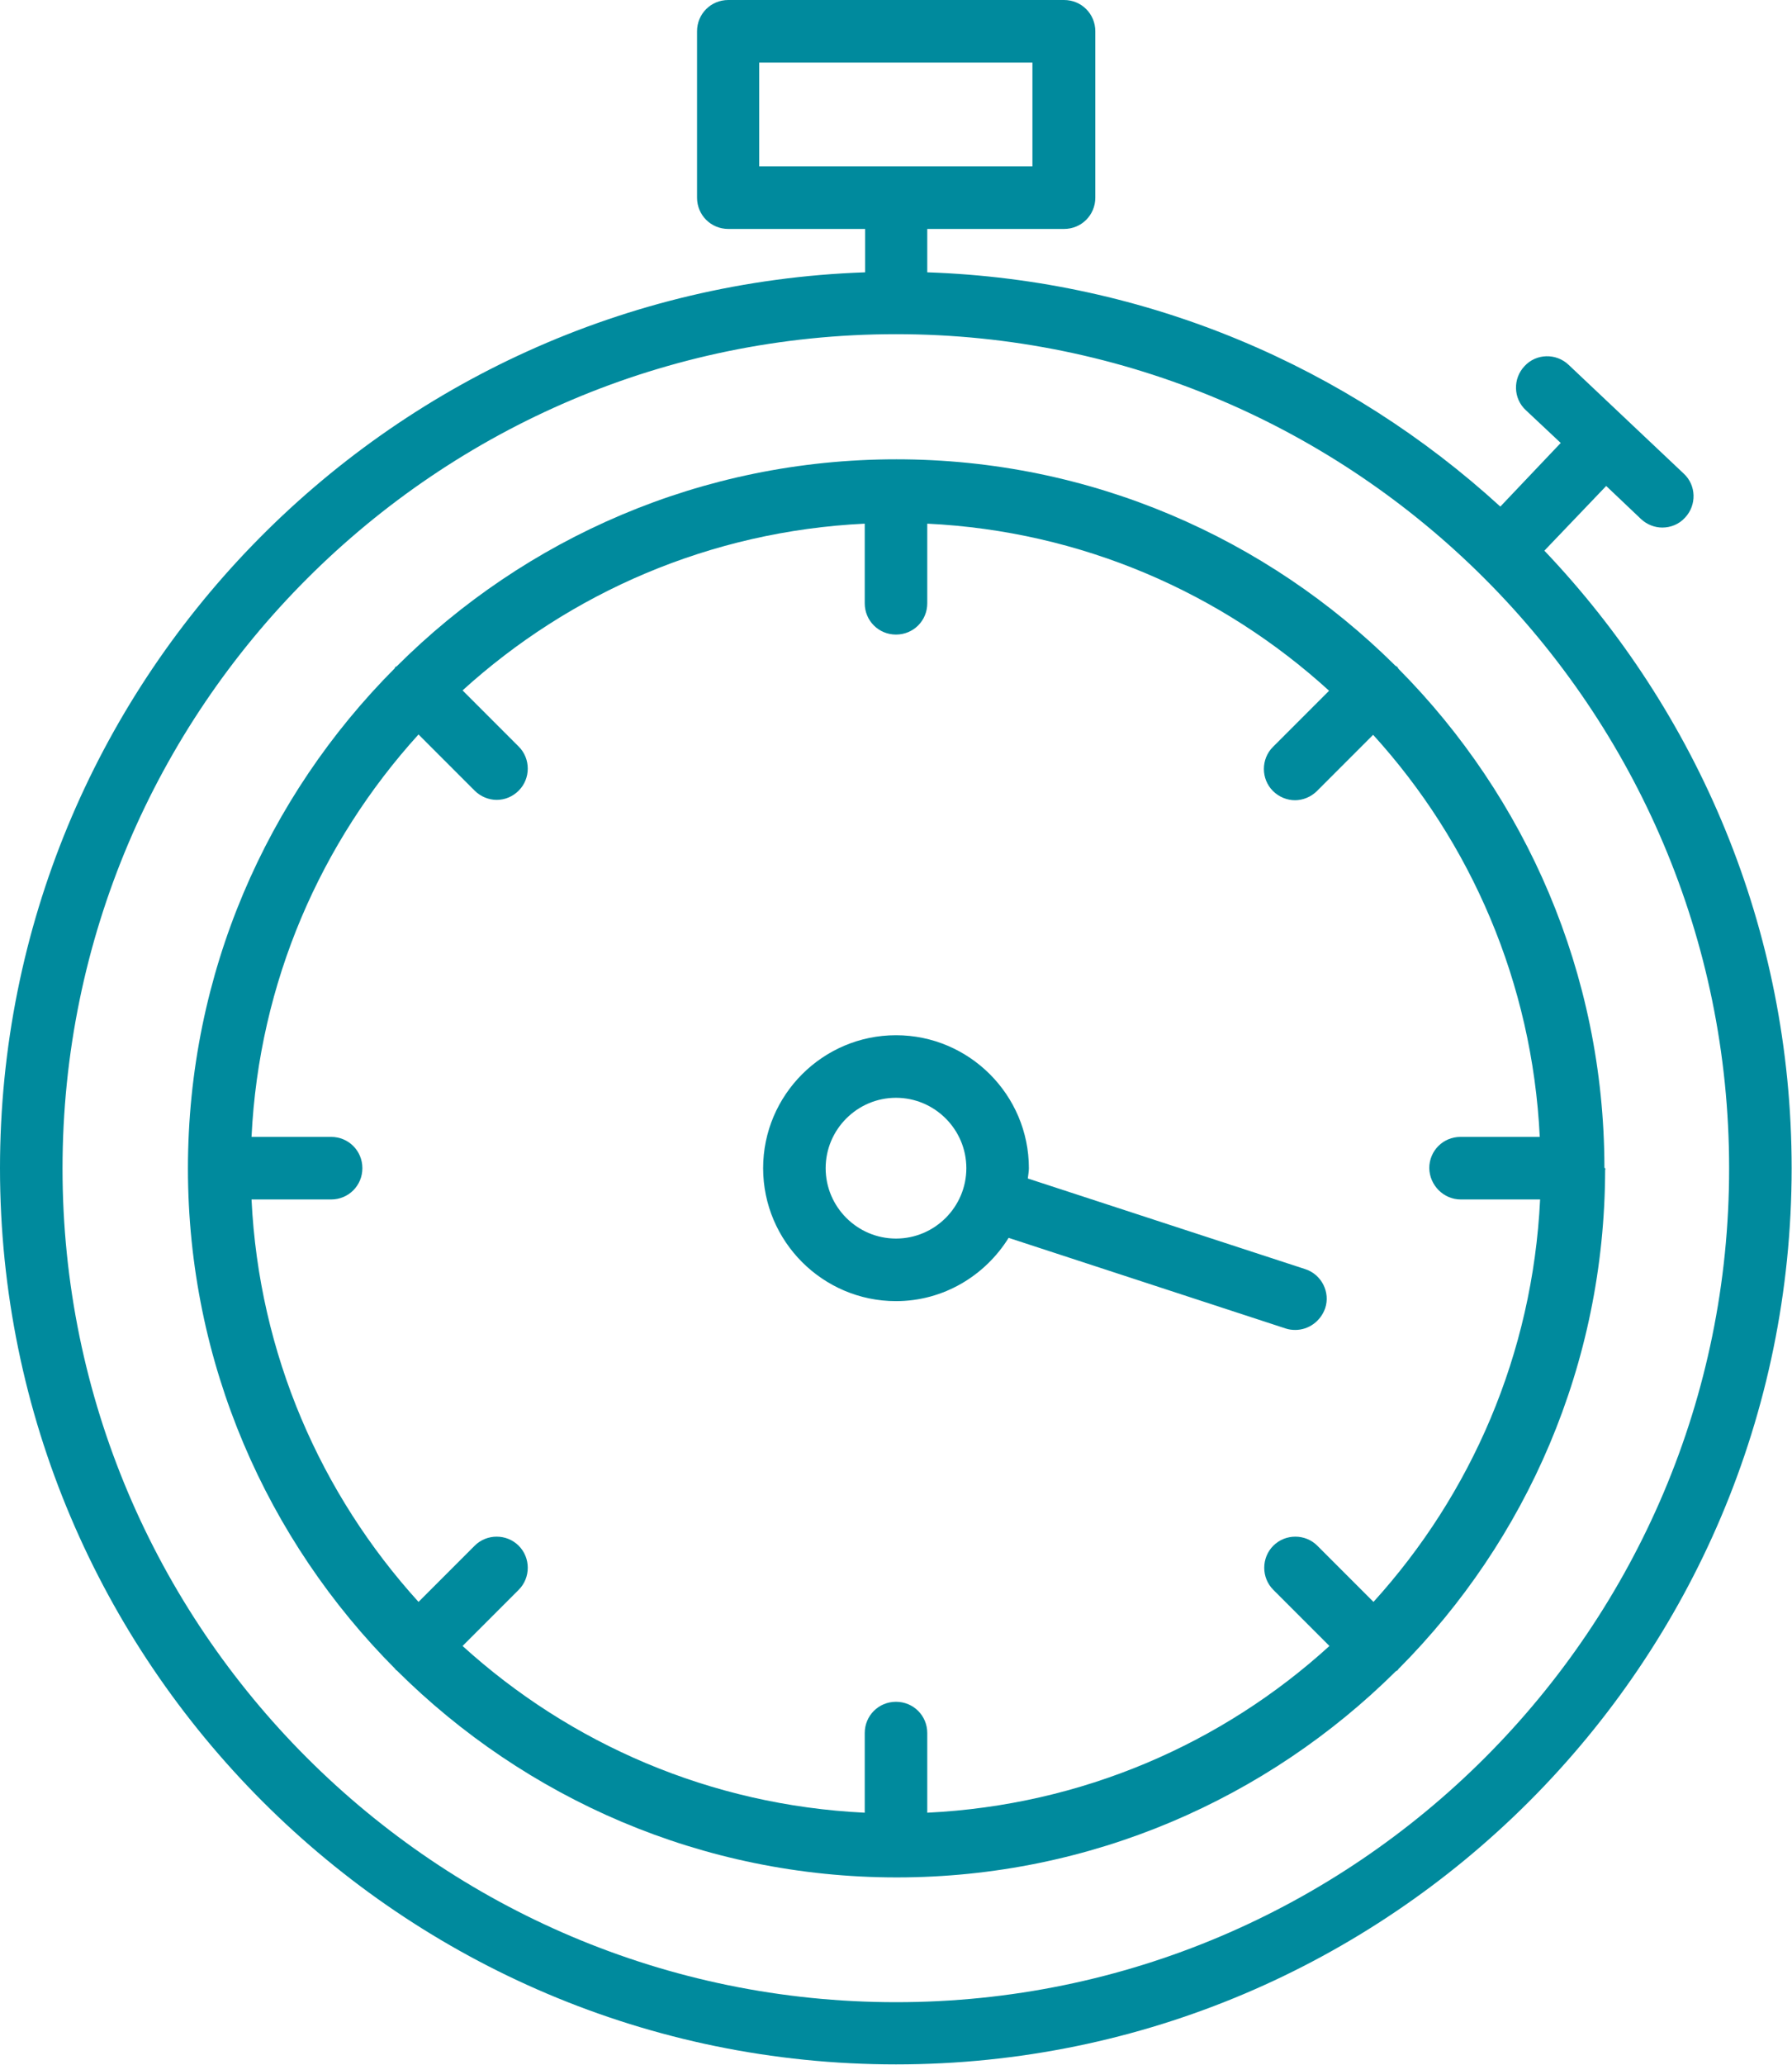 <?xml version="1.0" encoding="utf-8"?>
<!-- Generator: Adobe Illustrator 23.0.4, SVG Export Plug-In . SVG Version: 6.00 Build 0)  -->
<svg version="1.0" id="Layer_1" xmlns="http://www.w3.org/2000/svg" xmlns:xlink="http://www.w3.org/1999/xlink" x="0px" y="0px"
	 width="50.44px" height="58.08px" viewBox="0 0 50.44 58.08" style="enable-background:new 0 0 50.44 58.08;" xml:space="preserve"
	>
<style type="text/css">
	.st0{fill:#008A9D;}
</style>
<g>
	<path class="st0" d="M45.21,13.67l0.98,0.93c0.17,0.16,0.39,0.24,0.6,0.24c0.23,0,0.47-0.09,0.64-0.28
		c0.33-0.35,0.32-0.91-0.04-1.24l-3.24-3.06c-0.35-0.33-0.91-0.32-1.24,0.04c-0.33,0.35-0.32,0.91,0.04,1.24l0.98,0.92l-1.7,1.79
		c-4.29-3.92-9.93-6.38-16.13-6.59V6.44h3.85c0.49,0,0.88-0.39,0.88-0.88V0.88c0-0.49-0.39-0.88-0.88-0.88h-9.45
		c-0.49,0-0.88,0.39-0.88,0.88v4.68c0,0.49,0.39,0.88,0.88,0.88h3.85v1.22C10.84,8.13,0,19.25,0,32.86
		c0,13.9,11.31,25.21,25.22,25.21c13.9,0,25.21-11.31,25.21-25.21c0-6.73-2.65-12.84-6.96-17.37L45.21,13.67z M21.37,1.76h7.69v2.92
		h-7.69V1.76z M25.22,56.32c-12.94,0-23.46-10.52-23.46-23.45C1.76,19.92,12.29,9.4,25.22,9.4c12.93,0,23.45,10.53,23.45,23.46
		C48.68,45.79,38.16,56.32,25.22,56.32z"/>
	<path class="st0" d="M45.16,32.83c-0.01-5.46-2.22-10.41-5.79-14.01c-0.02-0.02-0.02-0.04-0.04-0.06
		c-0.02-0.02-0.04-0.02-0.06-0.04c-3.61-3.58-8.57-5.8-14.04-5.8c-5.48,0-10.45,2.22-14.06,5.82c-0.01,0.01-0.03,0.01-0.04,0.02
		c-0.01,0.01-0.01,0.02-0.02,0.04c-3.6,3.61-5.82,8.58-5.82,14.07c0,5.48,2.23,10.46,5.83,14.07c0.01,0.01,0.01,0.02,0.02,0.03
		c0.01,0.01,0.02,0.01,0.03,0.02c3.61,3.59,8.58,5.82,14.07,5.82c5.47,0,10.44-2.22,14.05-5.8c0.02-0.01,0.04-0.02,0.05-0.03
		c0.02-0.02,0.02-0.04,0.04-0.05c3.58-3.6,5.79-8.55,5.8-14.02c0-0.01,0.01-0.02,0.01-0.03C45.16,32.85,45.16,32.84,45.16,32.83z
		 M41.12,33.74h2.23c-0.21,4.35-1.94,8.29-4.69,11.32l-1.58-1.58c-0.34-0.34-0.9-0.34-1.24,0s-0.34,0.9,0,1.24l1.58,1.58
		c-3.02,2.75-6.97,4.48-11.32,4.69v-2.24c0-0.49-0.39-0.88-0.88-0.88s-0.88,0.39-0.88,0.88v2.24c-4.35-0.21-8.29-1.94-11.32-4.69
		l1.58-1.58c0.34-0.34,0.34-0.9,0-1.24c-0.34-0.34-0.9-0.34-1.24,0l-1.58,1.58c-2.75-3.03-4.49-6.97-4.7-11.32h2.24
		c0.49,0,0.88-0.39,0.88-0.88c0-0.49-0.39-0.88-0.88-0.88H7.08c0.21-4.35,1.95-8.29,4.7-11.32l1.58,1.58
		c0.17,0.17,0.4,0.26,0.62,0.26c0.23,0,0.45-0.09,0.62-0.26c0.34-0.34,0.34-0.9,0-1.24l-1.58-1.58c3.03-2.75,6.97-4.48,11.32-4.69
		v2.24c0,0.49,0.39,0.88,0.88,0.88s0.88-0.39,0.88-0.88v-2.24c4.35,0.21,8.29,1.95,11.31,4.7l-1.58,1.58c-0.34,0.34-0.34,0.9,0,1.24
		c0.17,0.17,0.4,0.26,0.62,0.26s0.45-0.09,0.62-0.26l1.58-1.58c2.75,3.02,4.48,6.97,4.69,11.31h-2.23c-0.49,0-0.88,0.39-0.88,0.88
		C40.24,33.34,40.63,33.74,41.12,33.74z"/>
	<path class="st0" d="M36.74,35.7l-7.81-2.55c0.01-0.1,0.03-0.19,0.03-0.29c0-2.06-1.68-3.74-3.74-3.74s-3.74,1.68-3.74,3.74
		s1.68,3.74,3.74,3.74c1.34,0,2.51-0.72,3.17-1.78l7.8,2.55c0.09,0.03,0.18,0.04,0.27,0.04c0.37,0,0.71-0.24,0.84-0.61
		C37.45,36.35,37.2,35.85,36.74,35.7z M25.22,34.84c-1.09,0-1.98-0.89-1.98-1.98c0-1.09,0.89-1.98,1.98-1.98
		c1.09,0,1.98,0.89,1.98,1.98C27.2,33.95,26.31,34.84,25.22,34.84z"/>
</g>
</svg>
